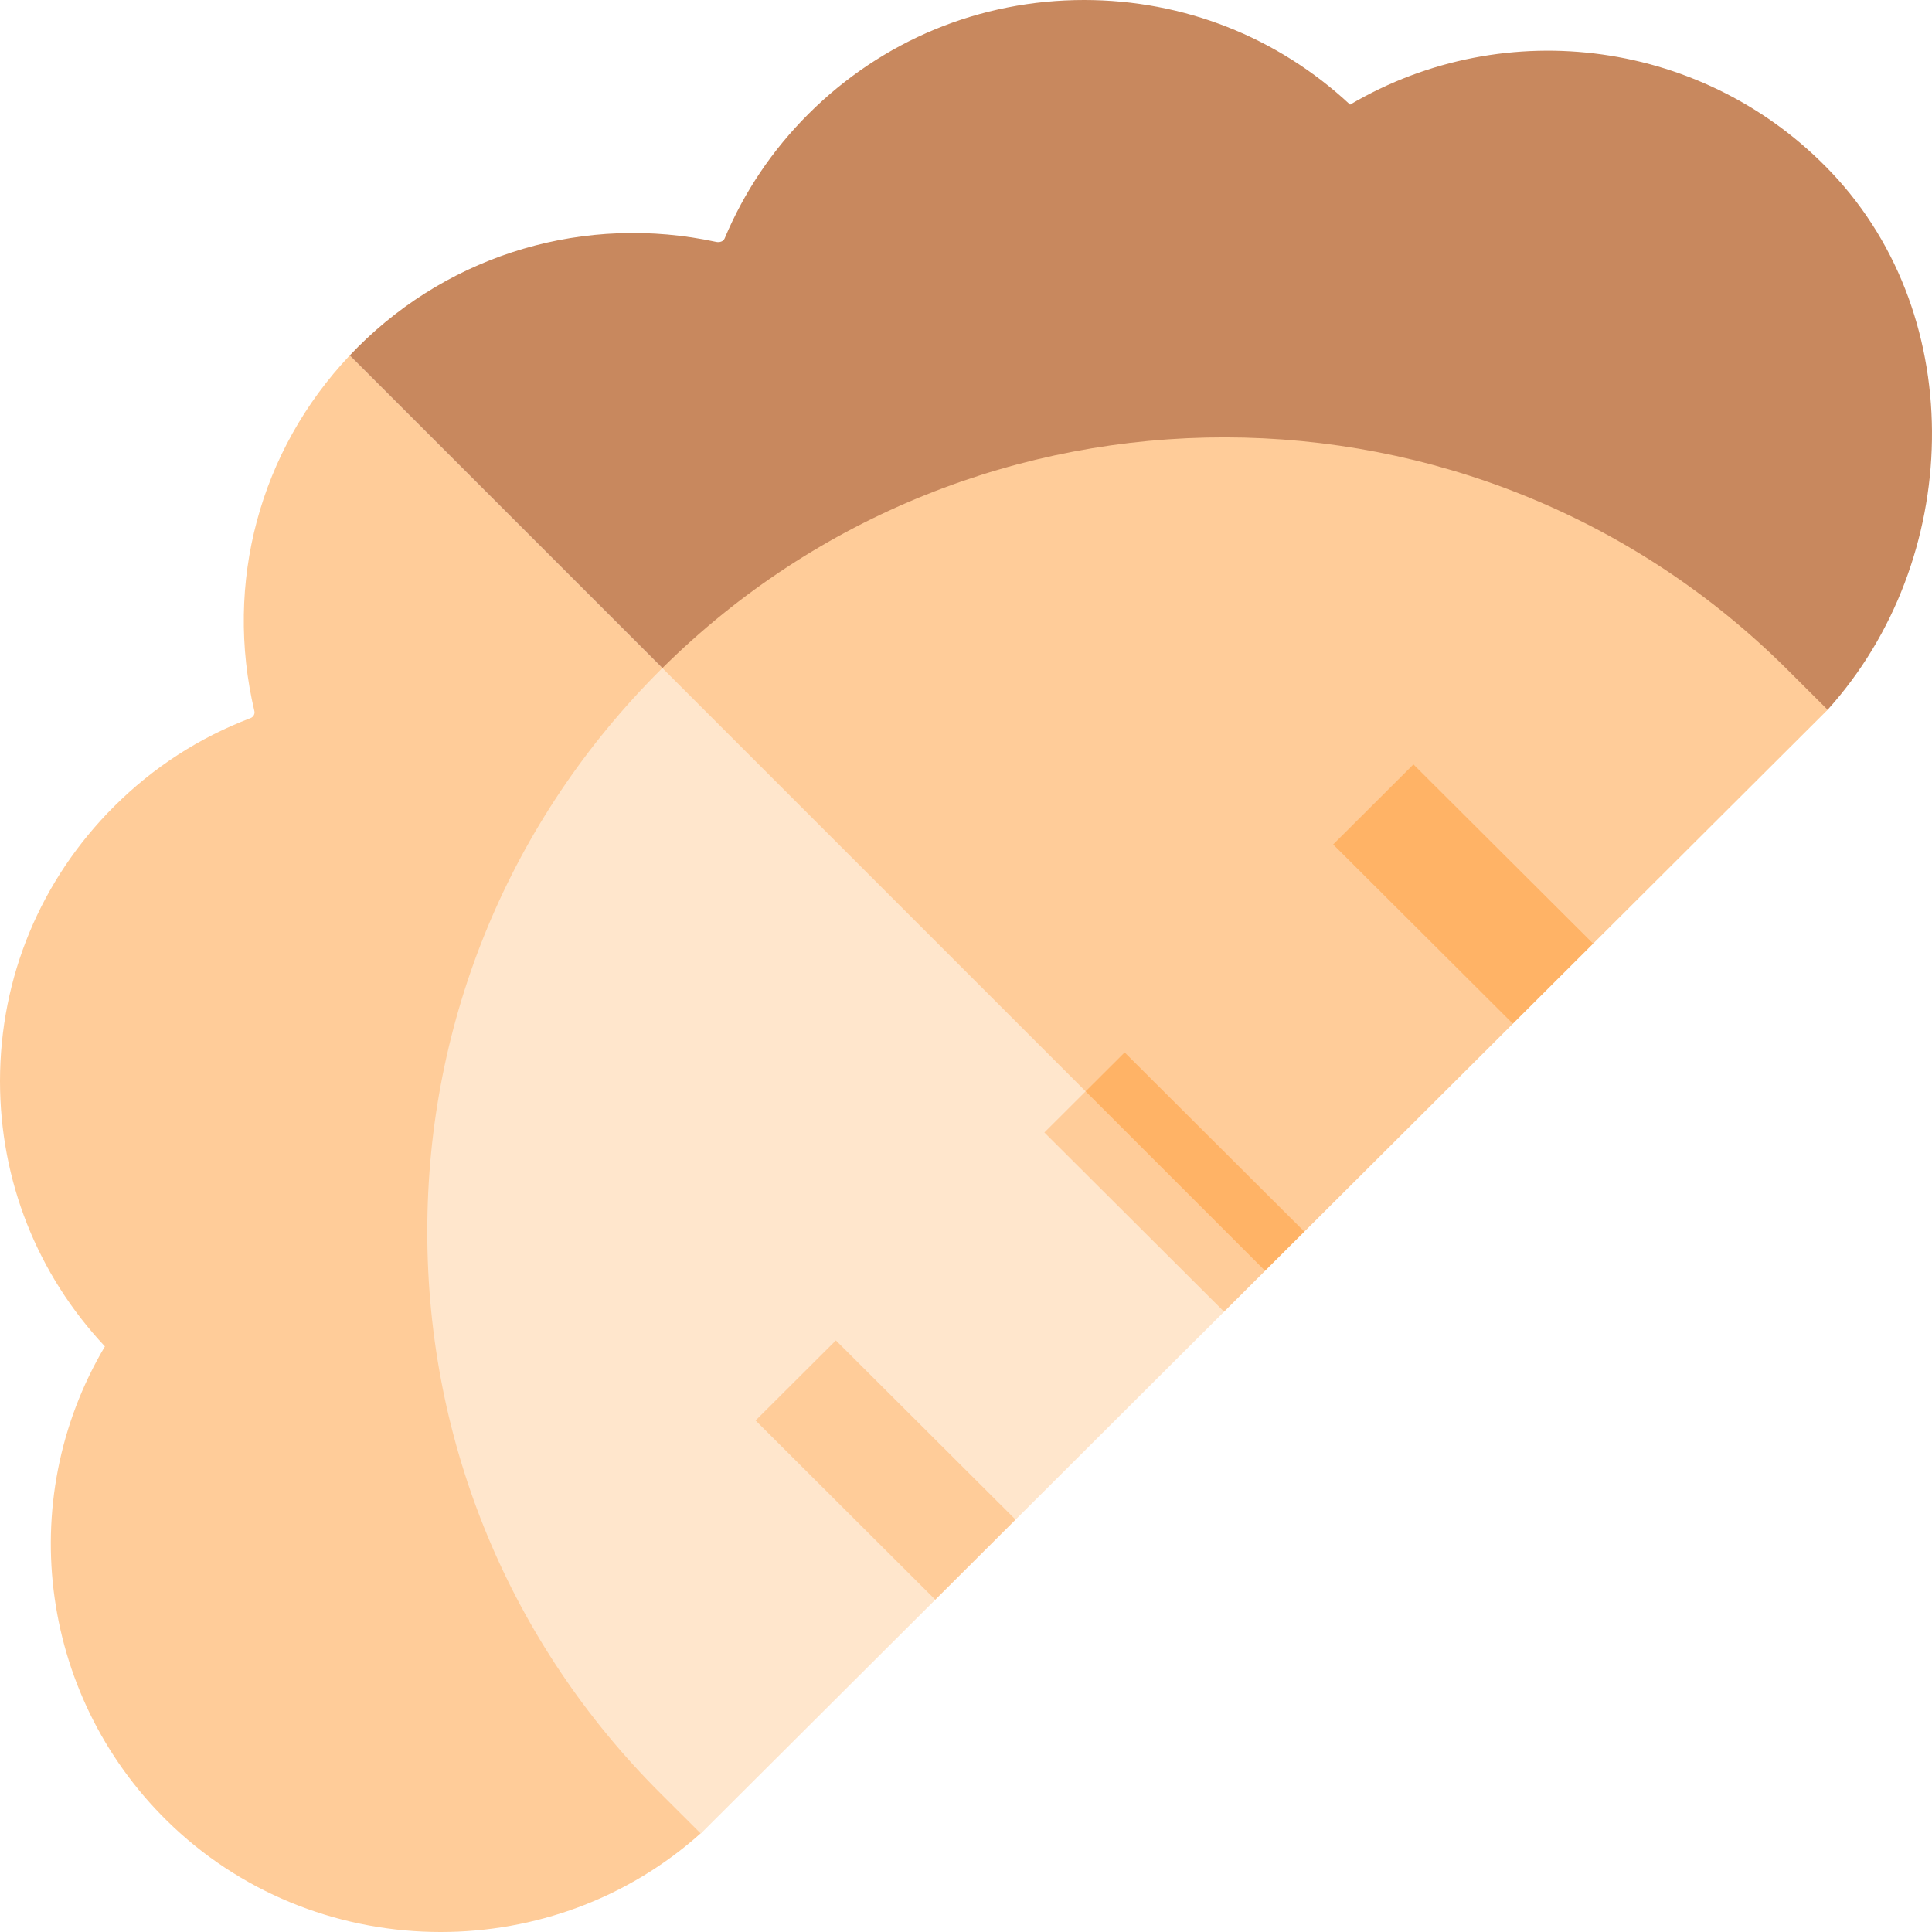 <svg xmlns="http://www.w3.org/2000/svg" id="Capa_1" height="512" viewBox="0 0 512 512" width="512"><g><path d="m92.687 94.193c-23.872 25.265-33.313 60.269-25.267 94.287.171.725-.281 1.539-1.012 1.817-13.619 5.18-25.785 13.052-36.158 23.398-19.507 19.454-30.25 45.317-30.25 72.824 0 26.334 9.846 51.161 27.801 70.3-24.456 41.218-17.107 94.195 18.142 127.335 19.716 18.542 45.272 27.846 70.839 27.846 24.732 0 49.477-8.709 68.946-26.187 2.131-1.912 54.368-199.19 63.783-234.796z" fill="#fc9"></path><path d="m484.345 188.094c35.646-39.492 37.693-103.591 1.119-142.273-33.229-35.153-86.344-42.485-127.681-18.094-19.191-17.908-44.085-27.727-70.49-27.727-27.581 0-53.515 10.714-73.021 30.169-9.563 9.537-17.044 20.646-22.234 33.018-.355.846-1.398 1.105-2.238.922-34.503-7.441-69.988 2.963-94.925 27.832-.743.741-1.471 1.493-2.188 2.252l156.824 156.824c.934-3.534 232.678-60.533 234.834-62.923z" fill="#c8885e"></path><path d="m175.538 177.044c-.151.149-.305.293-.455.442-39.883 39.775-61.847 92.66-61.847 148.911s21.964 109.135 61.847 148.91l10.637 10.609 62.144-61.977 3.643-17.985 17.631-3.231 55.258-55.11-8.622-124.318z" fill="#ffe6cc"></path><path d="m247.864 423.939-47.626-47.497 21.274-21.216 47.625 47.497z" fill="#fc9"></path><path d="m345.669 326.397 55.258-55.109 4.388-17.243 16.885-3.973 62.145-61.977-10.637-10.608c-82.182-81.961-215.802-82.102-298.17-.442l153.64 153.64z" fill="#fc9"></path><path d="m400.927 271.288-47.625-47.497 21.274-21.217 47.625 47.498z" fill="#ffb366"></path><path d="m287.705 289.211-10.935 10.905 47.626 47.497 10.87-10.841-13.852-30.572z" fill="#fc9"></path><path d="m345.669 326.397-47.625-47.497-10.339 10.311 47.561 47.561z" fill="#ffb366"></path></g></svg>